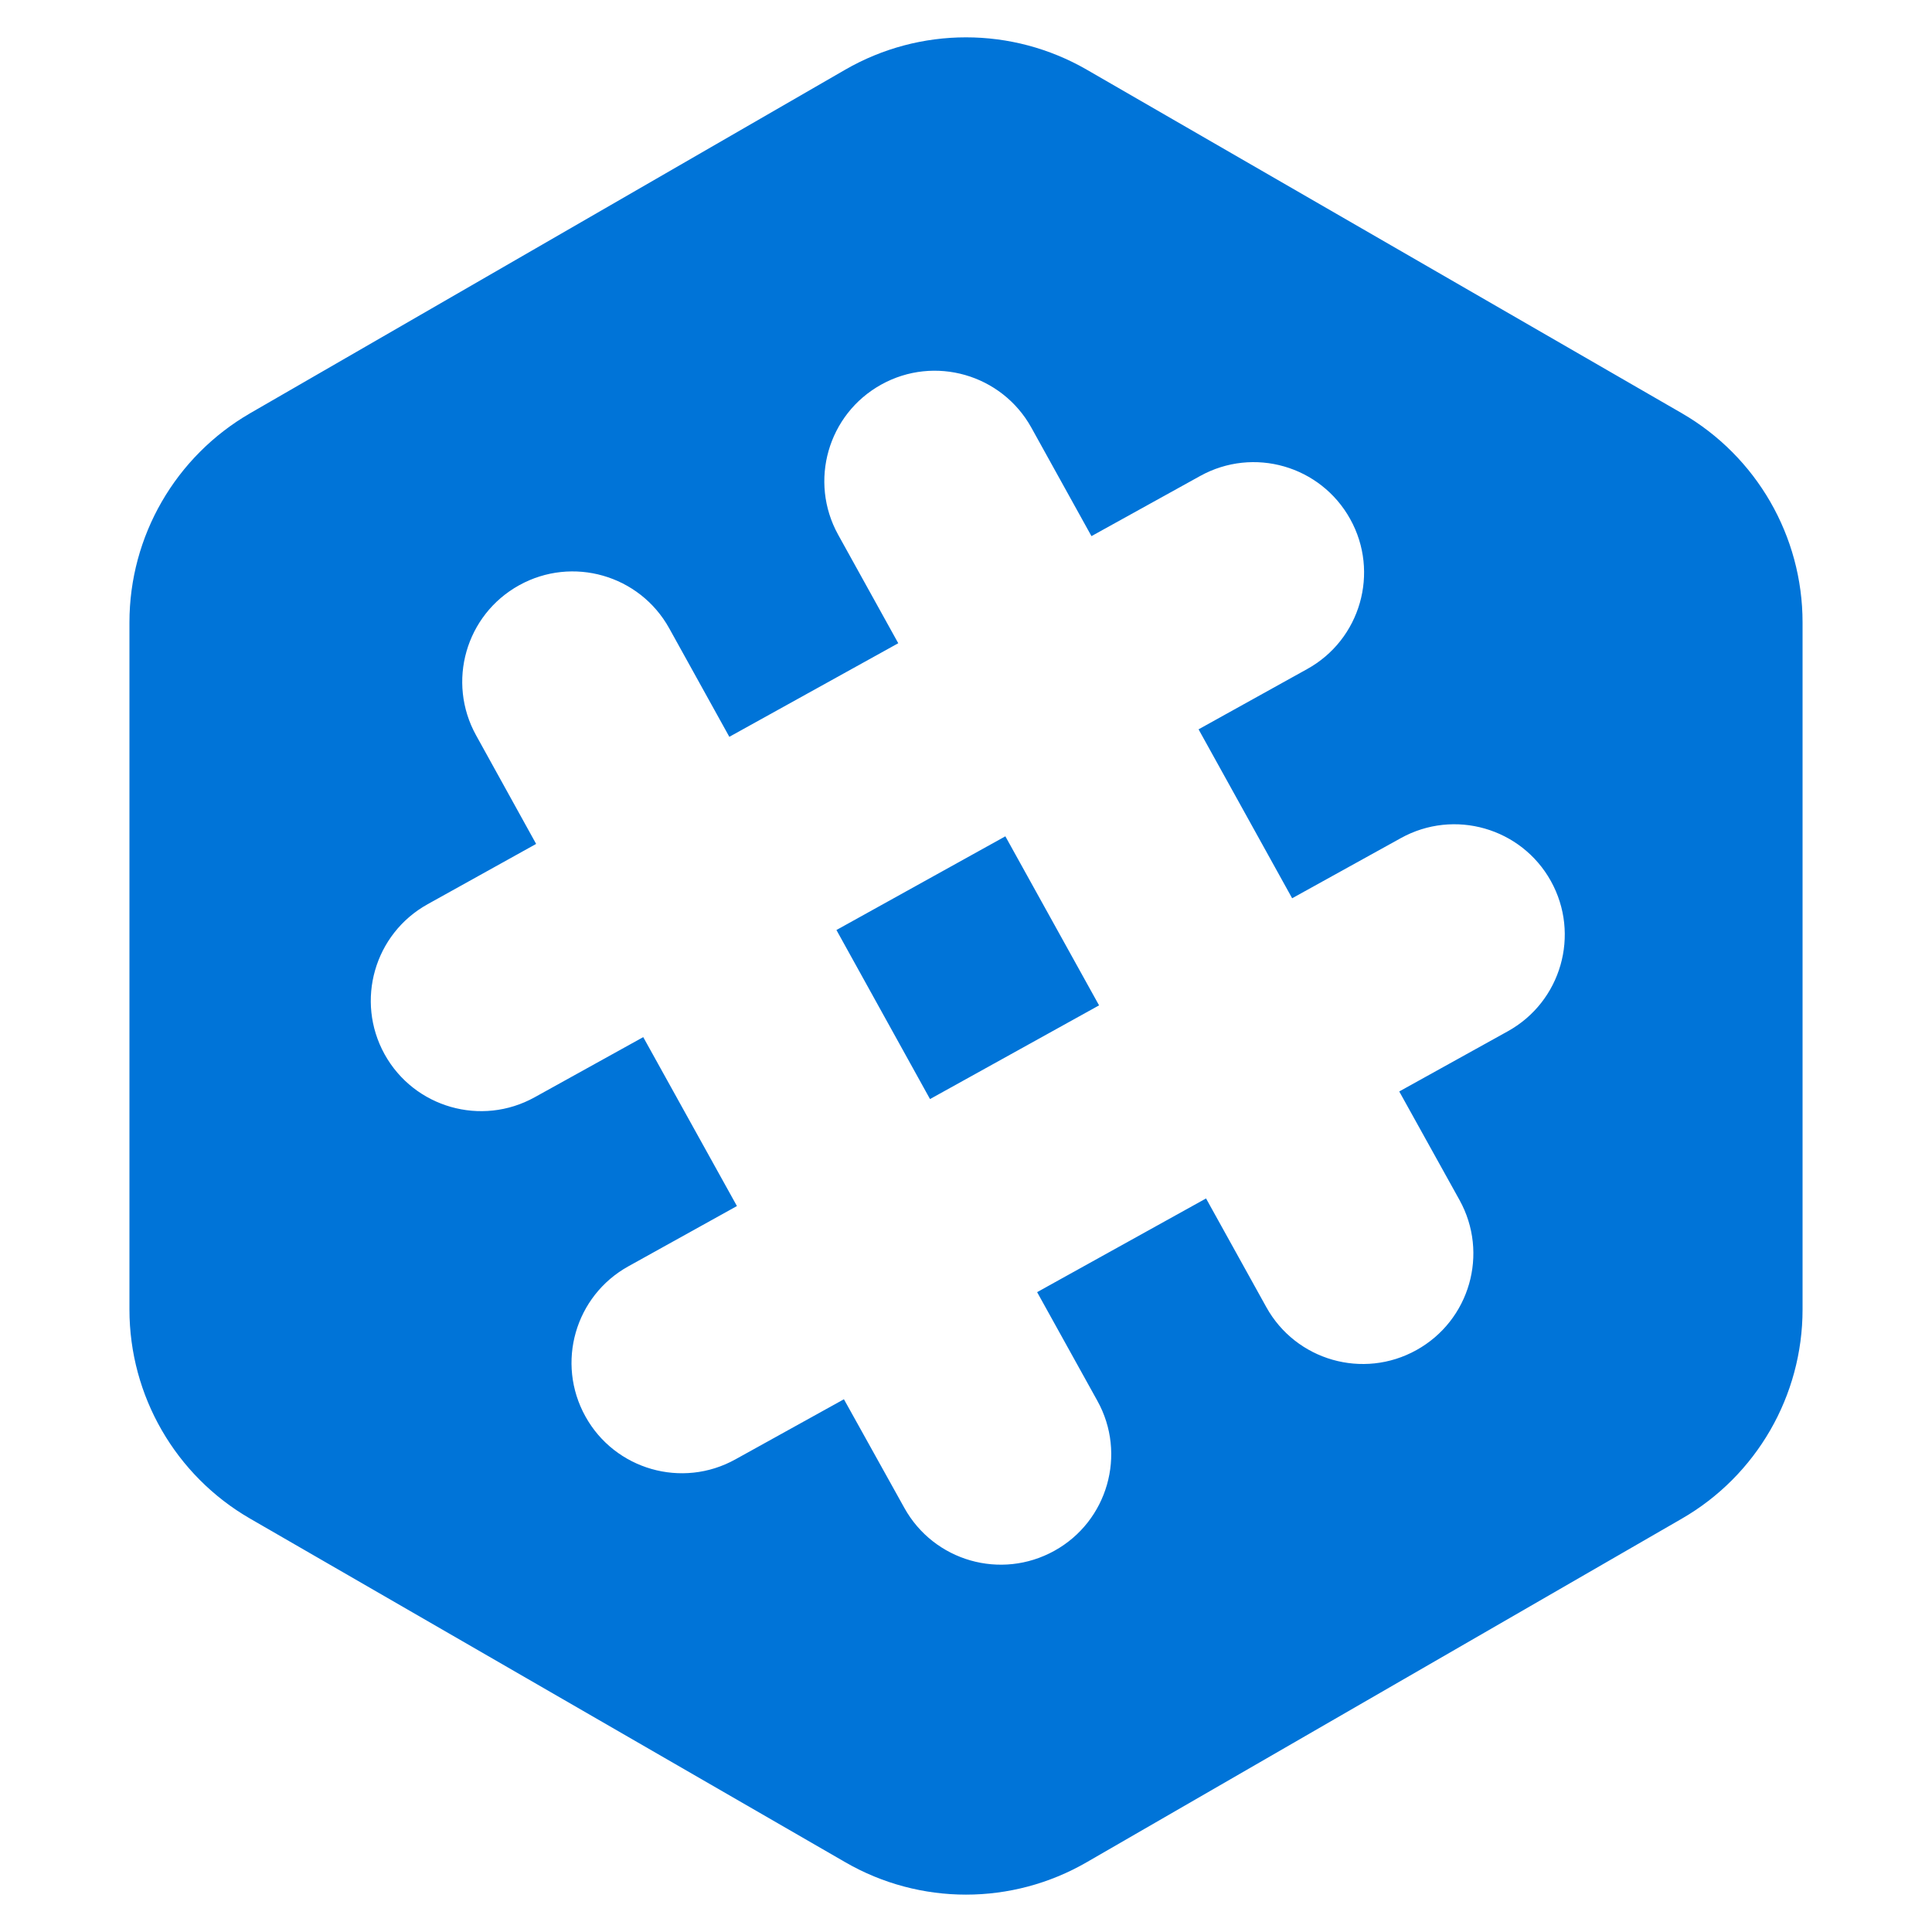 <?xml version="1.0" encoding="UTF-8"?>
<svg width="16px" height="16px" viewBox="0 0 16 16" version="1.1" xmlns="http://www.w3.org/2000/svg" xmlns:xlink="http://www.w3.org/1999/xlink">
    <title>icon/公开focus</title>
    <g id="页面-1" stroke="none" stroke-width="1" fill="none" fill-rule="evenodd">
        <g id="0529-AIDD服务" transform="translate(-284, -901)">
            <g id="编组-62" transform="translate(200, 288)">
                <g id="编组-54" transform="translate(24, 537)">
                    <g id="编组-25" transform="translate(36, 56)">
                        <g id="编组" transform="translate(24, 20)">
                            <rect id="矩形" x="0" y="0" width="16" height="16" rx="2"></rect>
                            <g transform="translate(1.072, 0.309)" fill="#0074D8" id="形状结合">
                                <path d="M7.928,0.268 L12.856,3.113 C13.475,3.471 13.856,4.131 13.856,4.845 L13.856,10.536 C13.856,11.25 13.475,11.911 12.856,12.268 L7.928,15.113 C7.309,15.471 6.547,15.471 5.928,15.113 L1,12.268 C0.381,11.911 5.55111512e-15,11.25 5.99520433e-15,10.536 L5.55111512e-15,4.845 C5.77315973e-15,4.131 0.381,3.471 1,3.113 L5.928,0.268 C6.547,-0.089 7.309,-0.089 7.928,0.268 Z M7.469,3.232 C7.224,2.791 6.667,2.631 6.226,2.876 C5.784,3.121 5.625,3.677 5.869,4.119 L5.869,4.119 L6.367,5.018 L4.968,5.793 L4.47,4.894 C4.225,4.453 3.669,4.293 3.227,4.538 C2.785,4.783 2.626,5.339 2.871,5.781 L2.871,5.781 L3.368,6.68 L2.47,7.179 C2.028,7.424 1.869,7.98 2.113,8.422 C2.358,8.864 2.915,9.023 3.356,8.778 L3.356,8.778 L4.255,8.28 L5.031,9.679 L4.132,10.178 C3.69,10.423 3.531,10.979 3.776,11.421 C4.02,11.862 4.577,12.022 5.018,11.777 L5.018,11.777 L5.917,11.279 L6.417,12.178 C6.662,12.62 7.218,12.779 7.66,12.534 C8.101,12.29 8.261,11.733 8.016,11.292 L8.016,11.292 L7.517,10.392 L8.916,9.616 L9.415,10.516 C9.66,10.958 10.217,11.117 10.658,10.872 C11.1,10.627 11.26,10.071 11.015,9.629 L11.015,9.629 L10.516,8.73 L11.416,8.231 C11.857,7.986 12.017,7.43 11.772,6.988 C11.527,6.547 10.971,6.387 10.529,6.632 L10.529,6.632 L9.629,7.13 L8.854,5.731 L9.753,5.232 C10.195,4.988 10.355,4.431 10.11,3.99 C9.865,3.548 9.309,3.388 8.867,3.633 L8.867,3.633 L7.967,4.131 Z M7.254,6.617 L8.03,8.017 L6.63,8.793 L5.855,7.393 L7.254,6.617 Z"></path>
                            </g>
                        </g>
                    </g>
                </g>
            </g>
        </g>
    </g>
</svg>